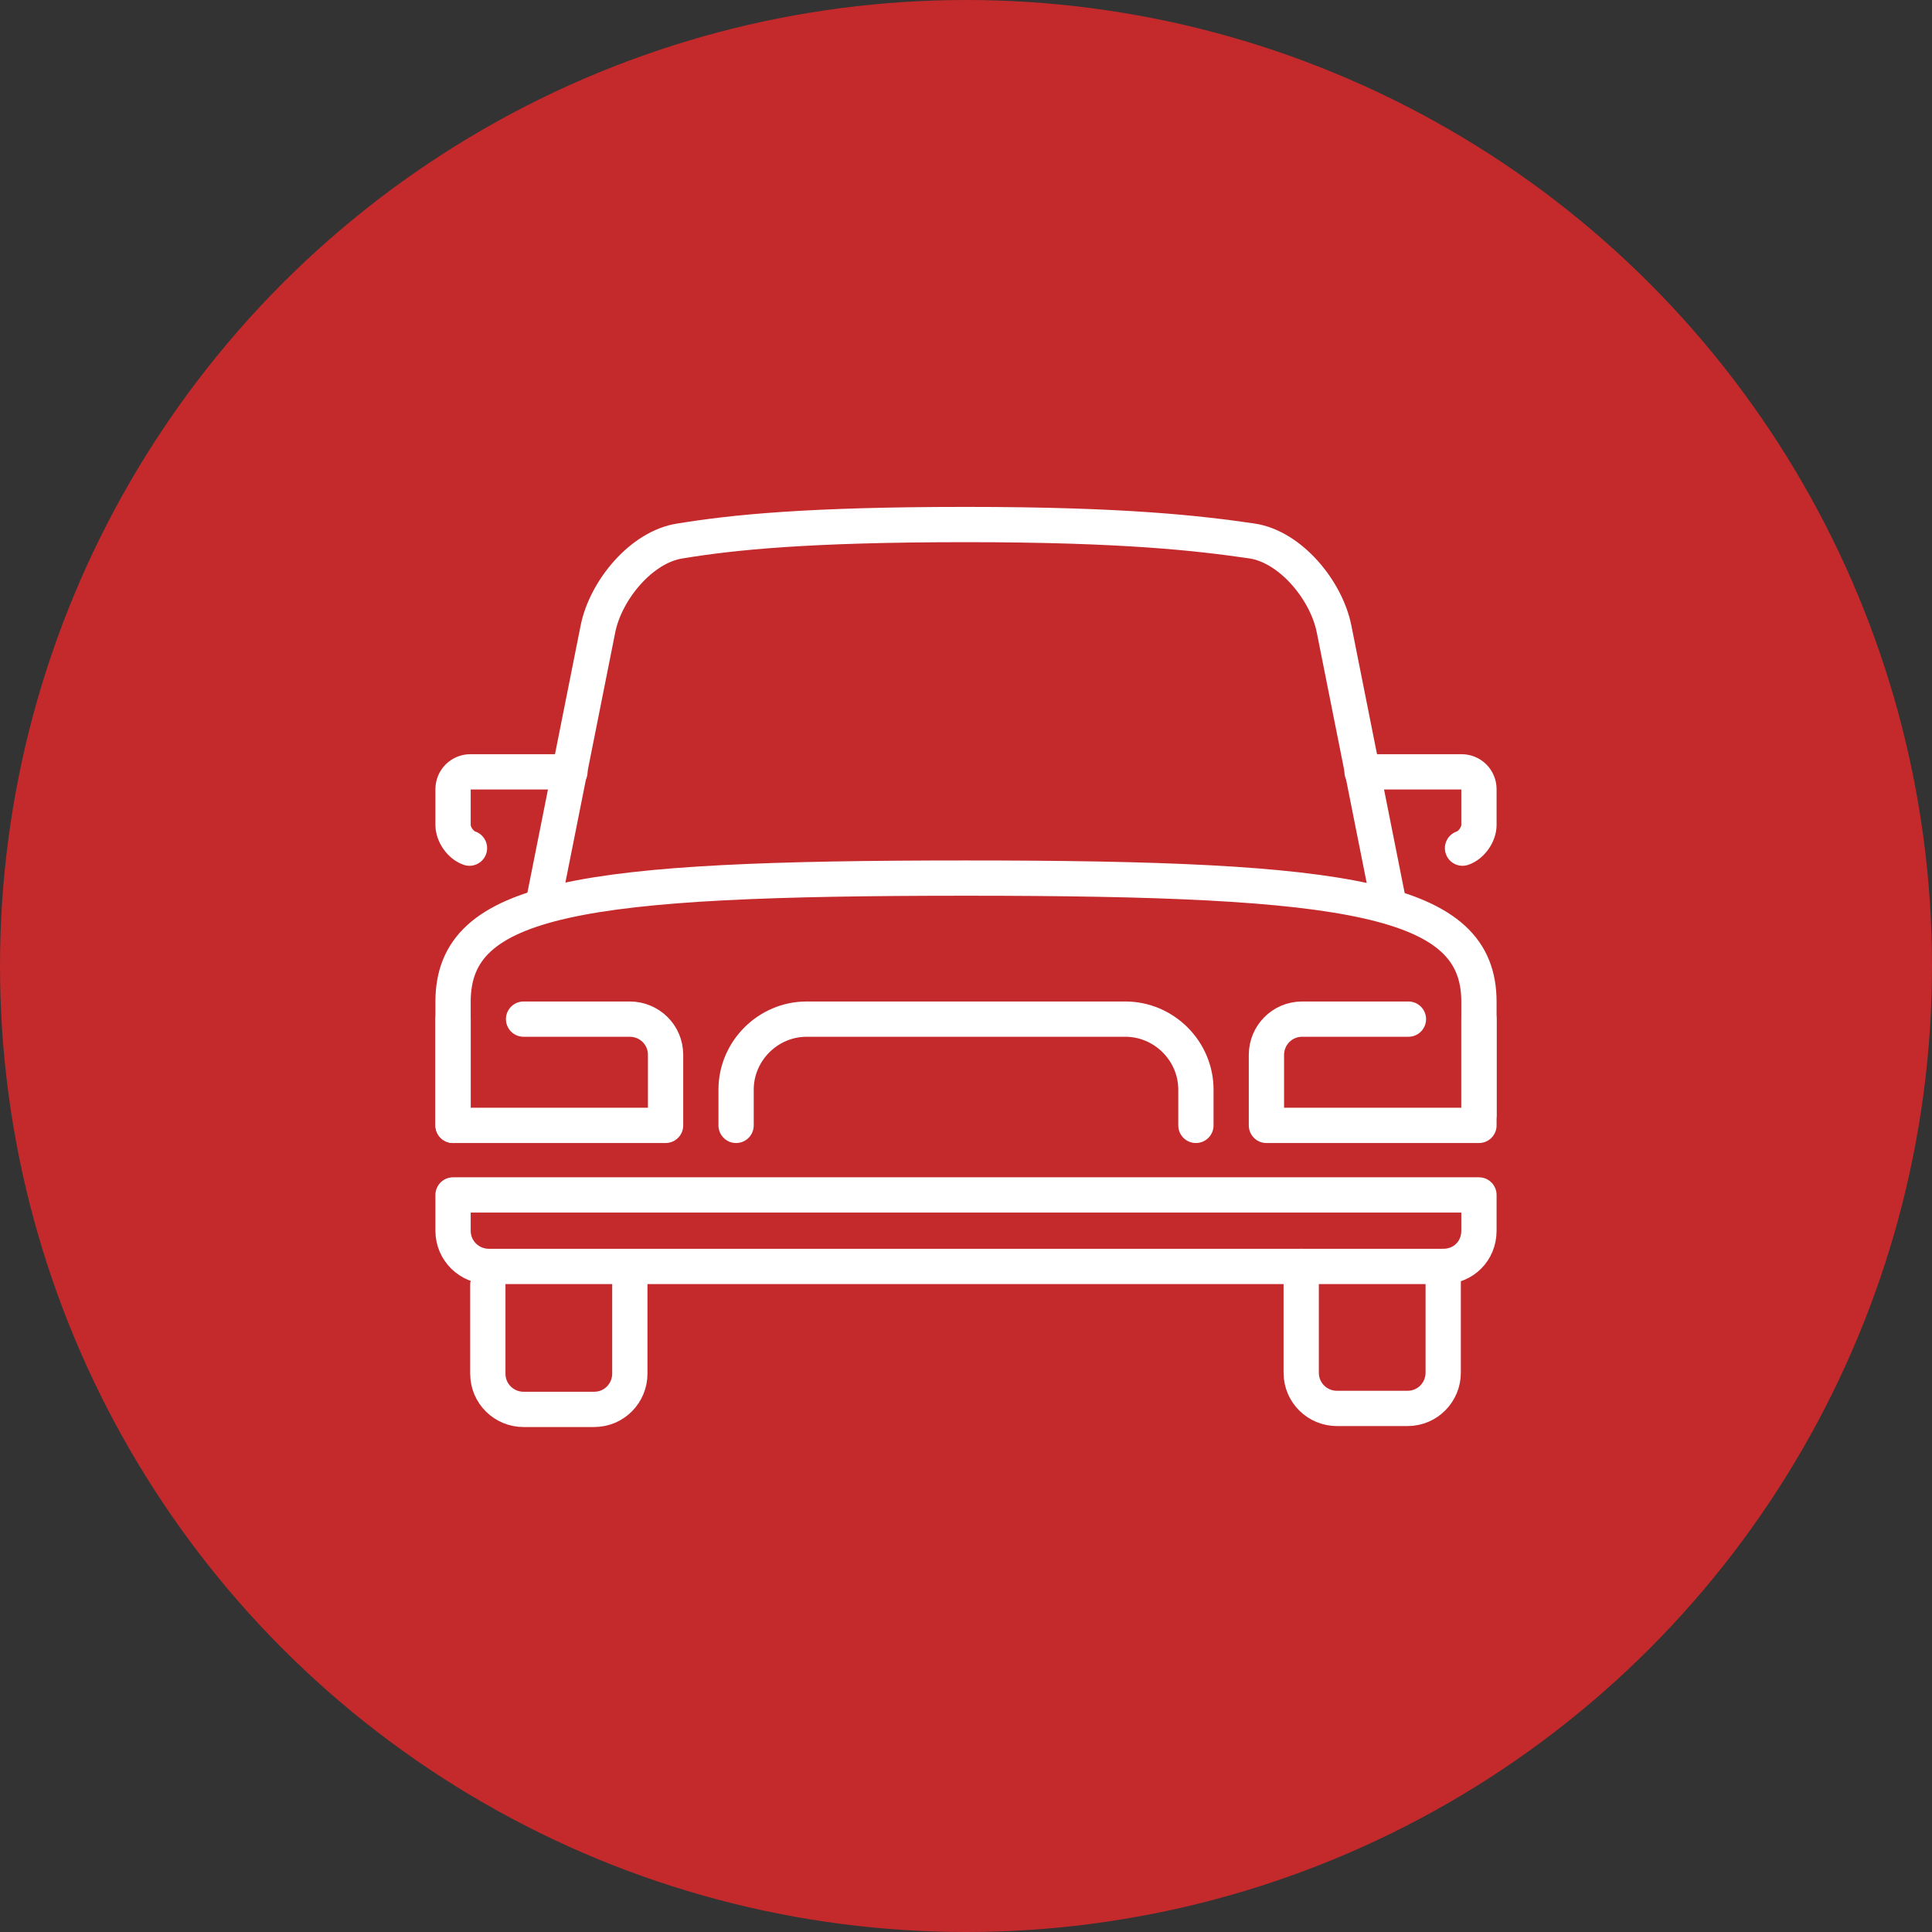 <?xml version="1.0" encoding="utf-8"?>
<!-- Generator: Adobe Illustrator 27.4.1, SVG Export Plug-In . SVG Version: 6.00 Build 0)  -->
<svg version="1.1" id="Layer_1" xmlns="http://www.w3.org/2000/svg" xmlns:xlink="http://www.w3.org/1999/xlink" x="0px" y="0px"
	 viewBox="0 0 200 200" style="enable-background:new 0 0 200 200;" xml:space="preserve">
<rect x="0" y="0" width="200" height="200" fill="#333333" stroke="none"/>
<style type="text/css">
	.st0{fill:#C42A2B;}
	.st1{fill:none;stroke:#FFFFFF;stroke-width:4.506;stroke-linecap:round;stroke-linejoin:round;stroke-miterlimit:10;}
	.st2{fill:none;stroke:#FFFFFF;stroke-width:3.946;stroke-linecap:round;stroke-linejoin:round;stroke-miterlimit:10;}
	.st3{fill:none;stroke:#FFFFFF;stroke-width:3.446;stroke-linecap:round;stroke-linejoin:round;stroke-miterlimit:10;}
	.st4{fill:none;stroke:#FFFFFF;stroke-width:3.446;stroke-miterlimit:10;}
	.st5{fill:none;stroke:#FFFFFF;stroke-width:3.652;stroke-linecap:round;stroke-linejoin:round;stroke-miterlimit:10;}
	.st6{fill:none;stroke:#FFFFFF;stroke-width:4.004;stroke-linecap:round;stroke-linejoin:round;stroke-miterlimit:10;}
	.st7{fill:none;stroke:#FFFFFF;stroke-width:4.804;stroke-linecap:round;stroke-miterlimit:10;}
</style>
<circle class="st0" cx="100" cy="100" r="100"/>
<g id="car_x2C__vehicle_x2C__transport_00000045583568960128373500000004327330416702243765_">
	<g id="XMLID_00000075164262845600827600000011922853875330274191_">
		<path id="XMLID_00000075152571434380979280000005928801616655813008_" class="st5" d="M141,79.9h10.3c1,0,1.8,0.8,1.8,1.8v3.7
			c0,1-0.8,2.1-1.7,2.4"/>
		<path id="XMLID_00000039854596641290442650000006237009221126293166_" class="st5" d="M65.2,133v9.2c0,2-1.6,3.7-3.7,3.7h-7.3
			c-2,0-3.7-1.6-3.7-3.7V133"/>
		<path id="XMLID_00000102542668817483116540000004003294876156614796_" class="st5" d="M149.4,131.1v11c0,2-1.6,3.7-3.7,3.7h-7.3
			c-2,0-3.7-1.6-3.7-3.7v-11"/>
		<path id="XMLID_00000103973702779849734450000018393482660776711612_" class="st5" d="M59,79.9H48.7c-1,0-1.8,0.8-1.8,1.8v3.7
			c0,1,0.8,2.1,1.7,2.4"/>
		<path id="XMLID_00000104678488535446104290000016199345711699466427_" class="st5" d="M149.4,131.1H50.6c-2,0-3.7-1.6-3.7-3.7
			v-3.7h106.2v3.7C153.1,129.5,151.5,131.1,149.4,131.1z"/>
		<path id="XMLID_00000039819880389617649490000003003959395239772291_" class="st5" d="M46.9,116.5v-12.8
			c0-10.8,13.1-12.8,53.1-12.8s53.1,2.1,53.1,12.8v11.7"/>
		<path id="XMLID_00000103264658653782847710000011949239148907278219_" class="st5" d="M153.1,105.5v11h-22v-7.3
			c0-2,1.6-3.7,3.7-3.7h11"/>
		<path id="XMLID_00000011031205785208078330000000986197318543236030_" class="st5" d="M54.2,105.5h11c2,0,3.7,1.6,3.7,3.7v7.3h-22
			v-11"/>
		<path id="XMLID_00000023265058846079101570000008794791819899072915_" class="st5" d="M76.2,116.5v-3.7c0-4,3.3-7.3,7.3-7.3h33
			c4,0,7.3,3.3,7.3,7.3v3.7"/>
		<path id="XMLID_00000005227768802386466110000002561606535709572517_" class="st5" d="M56.4,92.7l5.5-27.6c0.8-4,4.5-8.5,8.5-9.1
			c5.5-0.9,13.2-1.7,29.6-1.7c16.4,0,24.1,0.9,29.6,1.7c4,0.6,7.7,5.1,8.5,9.1l5.5,27.6"/>
	</g>
</g>
</svg>
